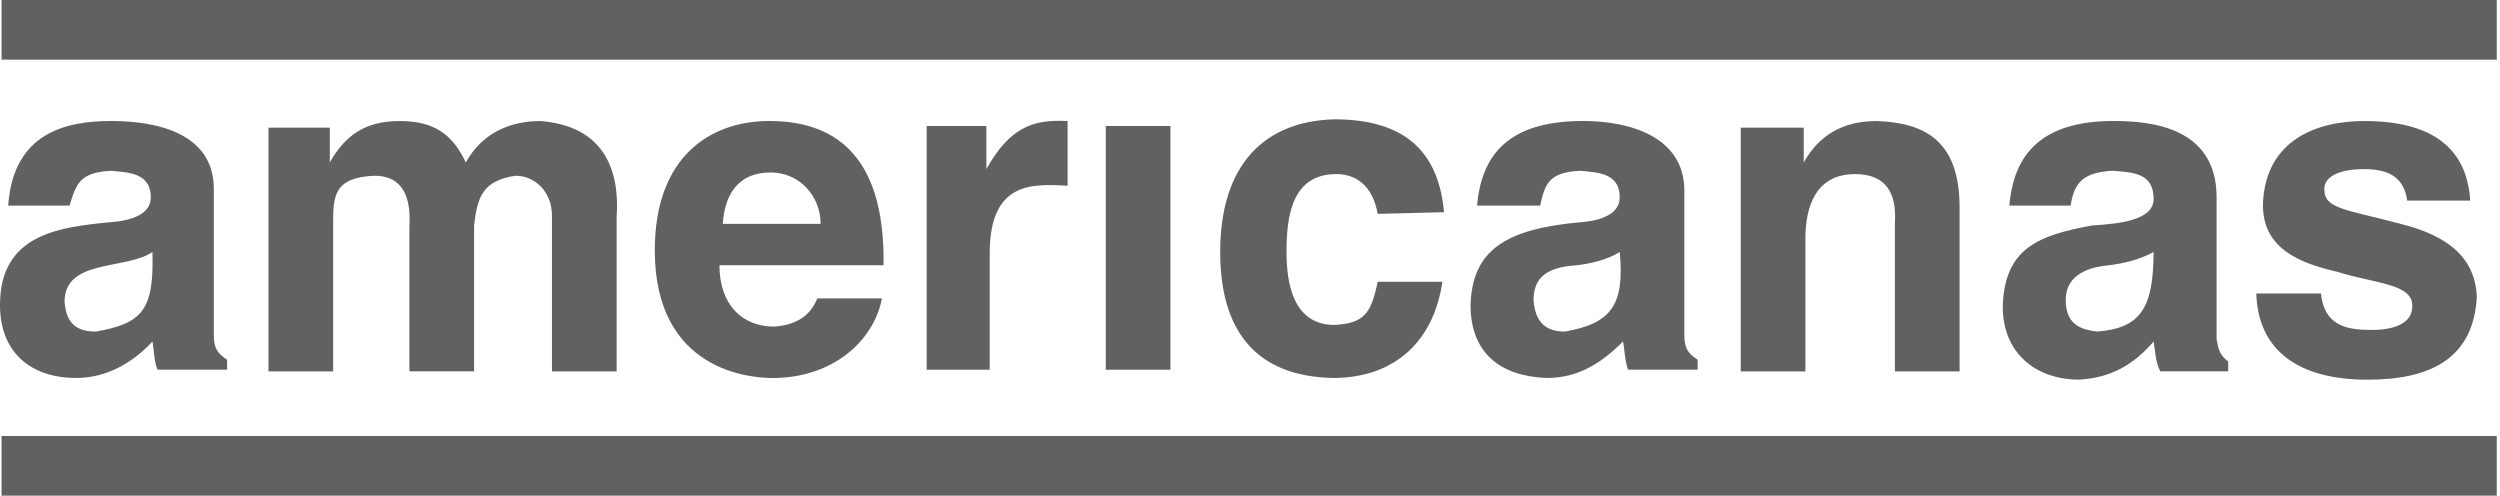 <svg width="116" height="23" viewBox="0 0 116 23" fill="none" xmlns="http://www.w3.org/2000/svg">
<path d="M5.15 10.308C6.151 10.23 6.997 9.923 6.997 9.154C6.997 8.001 5.92 8.001 5.15 7.924C3.687 8.001 3.534 8.54 3.227 9.539H0.381C0.612 6.154 3.074 5.614 5.151 5.614C7.383 5.614 9.921 6.231 9.921 8.768V15.539C9.921 16.154 10.076 16.385 10.538 16.692V17.154H7.307C7.152 16.769 7.152 16.307 7.076 15.845C6.153 16.846 4.922 17.538 3.538 17.538C1.461 17.538 0 16.384 0 14.153C0 10.845 2.769 10.538 5.155 10.306L5.15 10.308ZM7.073 11.693C5.841 12.539 2.996 11.999 2.996 14C3.073 15 3.534 15.385 4.456 15.385C6.611 15 7.15 14.385 7.073 11.693ZM28.612 10.077V17.232H25.611V10C25.611 8.923 24.843 8.154 23.92 8.154C22.381 8.383 22.15 9.154 21.997 10.461V17.23H18.996V10.461C19.073 9.153 18.689 8.154 17.381 8.154C15.458 8.23 15.458 9.154 15.458 10.384V17.232H12.457V5.923H15.304V7.538C15.996 6.308 16.919 5.616 18.535 5.616C20.151 5.616 20.996 6.232 21.613 7.538C22.382 6.153 23.689 5.616 25.075 5.616C27.998 5.846 28.767 7.847 28.612 10.077ZM33.382 12.309C33.382 14.078 34.383 15.154 35.922 15.154C36.998 15.077 37.613 14.616 37.921 13.846H40.922C40.537 15.847 38.615 17.54 35.845 17.54C34.844 17.54 30.382 17.232 30.382 11.616C30.382 7.231 32.998 5.614 35.69 5.614C38.536 5.614 41.076 6.999 40.997 12.307H33.381L33.382 12.309ZM33.459 10.386H38.076C38.076 9.078 37.075 8.002 35.768 8.002C34.153 8.002 33.614 9.155 33.538 10.386H33.459ZM49.537 5.616V8.616C47.922 8.538 45.922 8.386 45.922 11.77V17.155H42.999V5.846H45.768V7.846C46.844 5.923 47.922 5.539 49.46 5.614H49.537V5.616ZM51.307 5.846H54.307V17.155H51.307V5.846ZM63.924 9.923C63.693 8.615 62.924 8.077 62.001 8.077C59.924 8.077 59.694 10.076 59.694 11.692C59.694 13.846 60.386 15.076 61.925 15.076C63.31 14.999 63.618 14.537 63.925 13.077H66.925C66.54 15.77 64.772 17.538 61.848 17.538C58.233 17.461 56.617 15.307 56.617 11.692C56.617 7.615 58.695 5.614 61.925 5.537C65.463 5.537 66.771 7.307 67.003 9.846L63.925 9.923H63.924ZM73.386 10.308C74.309 10.23 75.156 9.923 75.156 9.154C75.156 8.001 74.078 8.001 73.308 7.924C71.847 8.001 71.693 8.54 71.461 9.539H68.538C68.768 6.77 70.461 5.614 73.462 5.614C75.693 5.614 78.154 6.384 78.154 8.846V15.539C78.154 16.154 78.308 16.385 78.771 16.692V17.154H75.539C75.385 16.692 75.385 16.23 75.309 15.845C74.309 16.846 73.232 17.538 71.771 17.538C69.617 17.46 68.233 16.384 68.233 14.153C68.31 11.614 69.849 10.614 73.387 10.306H73.388L73.386 10.308ZM75.156 11.693C74.539 12.078 73.771 12.232 73.155 12.309C71.924 12.387 71.156 12.77 71.156 13.924C71.233 15 71.771 15.385 72.616 15.385C74.771 15 75.385 14.155 75.156 11.693ZM90.925 9.616V17.232H87.924V10.309C88.003 9.001 87.541 8.078 86.078 8.078C84.231 8.078 83.771 9.616 83.771 11.079V17.232H80.77V5.923H83.694V7.538C84.385 6.308 85.463 5.616 87.078 5.616C89.233 5.693 90.925 6.462 90.925 9.616ZM98.003 7.924C96.772 8.001 96.233 8.384 96.081 9.539H93.234C93.465 6.77 95.157 5.614 98.08 5.614C99.85 5.614 102.85 5.922 102.85 9.153V15.768C102.927 15.924 102.85 16.385 103.389 16.769V17.23H100.236C100.006 16.769 100.006 16.307 99.929 15.845C99.006 16.923 97.928 17.538 96.467 17.615C94.466 17.615 92.928 16.385 92.928 14.231C93.005 11.538 94.544 10.922 97.082 10.461C98.313 10.384 99.929 10.23 99.929 9.23C99.929 8 98.929 8 98.005 7.921L98.003 7.924ZM97.849 12.307C97.003 12.386 95.849 12.692 95.849 13.923C95.849 15.154 96.695 15.308 97.31 15.384C99.31 15.23 99.925 14.308 99.925 11.692C99.234 12.076 98.465 12.23 97.849 12.309V12.307ZM107.695 13.615C107.849 15.231 109.08 15.308 110.079 15.308C111.078 15.308 111.927 15 111.927 14.232C112.004 13.155 110.158 13.155 108.465 12.616C106.849 12.232 104.927 11.616 105.002 9.386C105.157 6.462 107.541 5.616 109.696 5.616C112.926 5.616 114.465 6.924 114.619 9.308H111.695C111.541 8.232 110.849 7.847 109.696 7.847C108.465 7.847 107.848 8.232 107.848 8.77C107.848 9.694 108.773 9.694 111.386 10.386C113.541 10.925 114.849 11.924 114.924 13.771C114.77 16.694 112.693 17.618 109.847 17.618C106.617 17.618 104.77 16.233 104.692 13.618H107.693L107.695 13.615ZM0.072 0V2.769H115.85V0H0.072ZM0.072 20.231V23H115.85V20.231H0.072Z" fill="#616161"/>
</svg>
